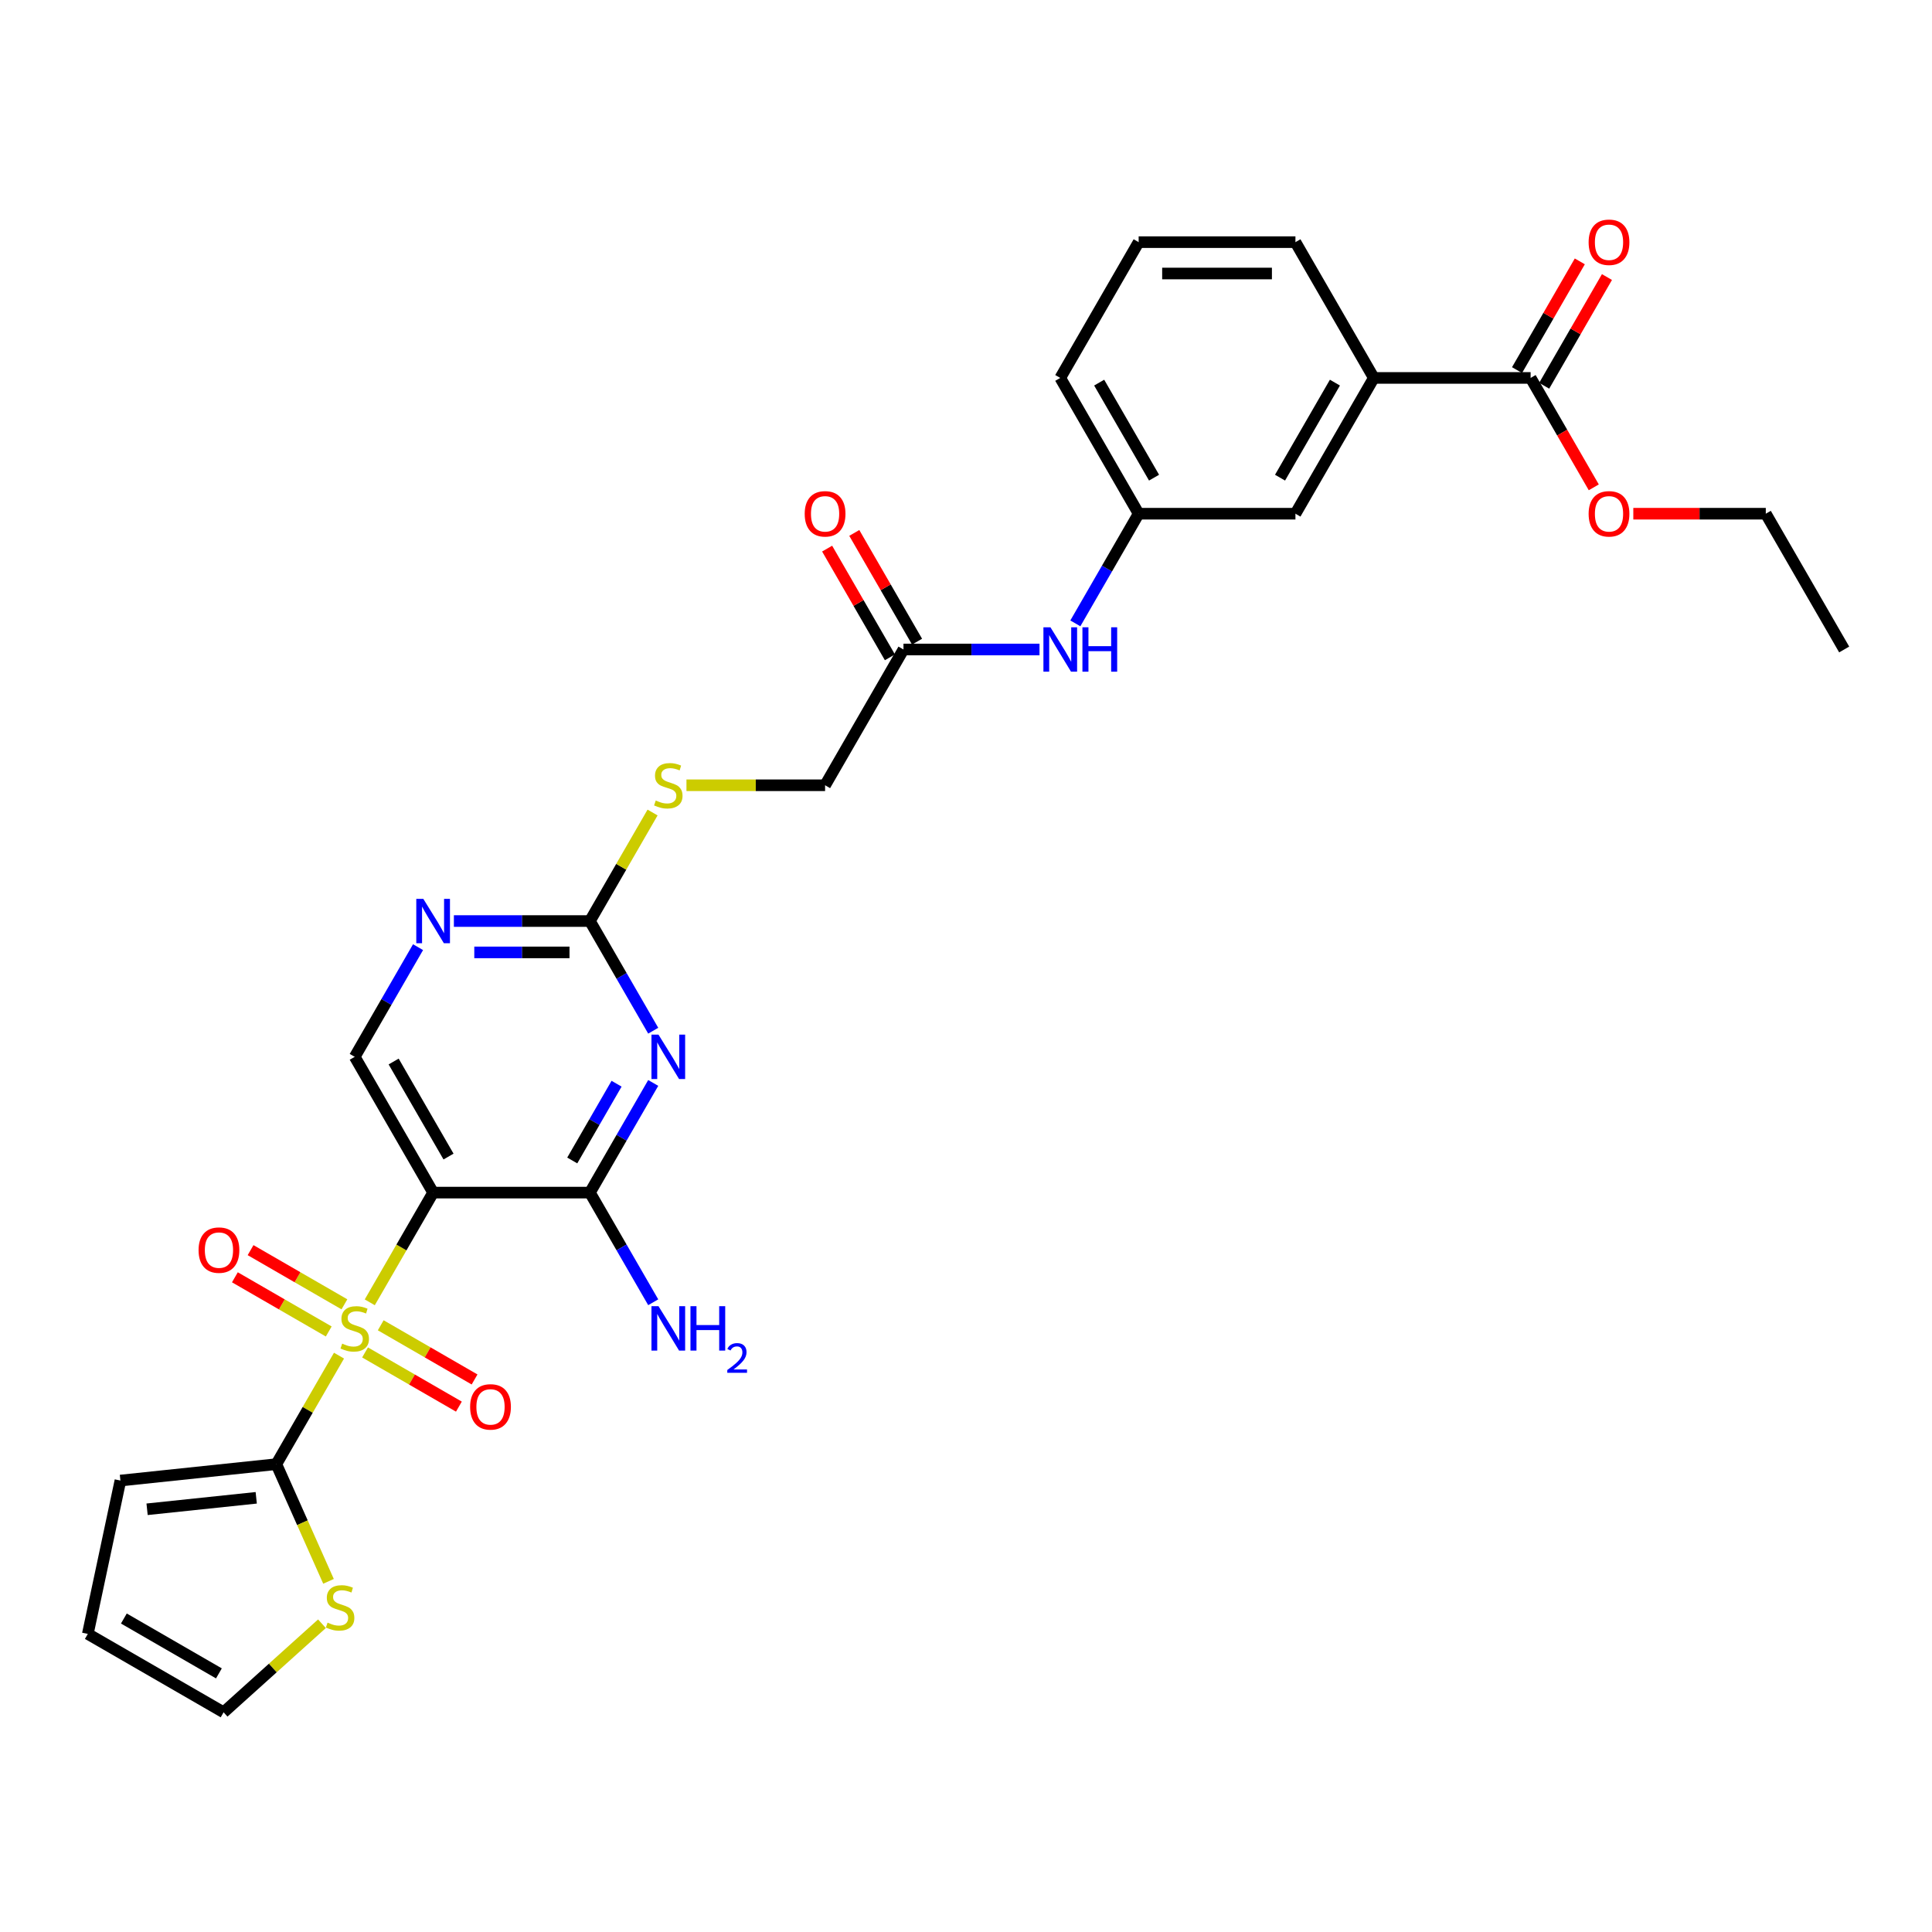 <?xml version='1.0' encoding='iso-8859-1'?>
<svg version='1.1' baseProfile='full'
              xmlns='http://www.w3.org/2000/svg'
                      xmlns:rdkit='http://www.rdkit.org/xml'
                      xmlns:xlink='http://www.w3.org/1999/xlink'
                  xml:space='preserve'
width='1000px' height='1000px' viewBox='0 0 1000 1000'>
<!-- END OF HEADER -->
<rect style='opacity:1.0;fill:#FFFFFF;stroke:none' width='1000' height='1000' x='0' y='0'> </rect>
<path class='bond-0' d='M 191.396,674.082 L 207.79,645.686' style='fill:none;fill-rule:evenodd;stroke:#CCCC00;stroke-width:6px;stroke-linecap:butt;stroke-linejoin:miter;stroke-opacity:1' />
<path class='bond-0' d='M 207.79,645.686 L 224.185,617.29' style='fill:none;fill-rule:evenodd;stroke:#000000;stroke-width:6px;stroke-linecap:butt;stroke-linejoin:miter;stroke-opacity:1' />
<path class='bond-3' d='M 175.466,701.673 L 159.25,729.76' style='fill:none;fill-rule:evenodd;stroke:#CCCC00;stroke-width:6px;stroke-linecap:butt;stroke-linejoin:miter;stroke-opacity:1' />
<path class='bond-3' d='M 159.25,729.76 L 143.033,757.848' style='fill:none;fill-rule:evenodd;stroke:#000000;stroke-width:6px;stroke-linecap:butt;stroke-linejoin:miter;stroke-opacity:1' />
<path class='bond-9' d='M 178.269,675.115 L 153.982,661.093' style='fill:none;fill-rule:evenodd;stroke:#CCCC00;stroke-width:6px;stroke-linecap:butt;stroke-linejoin:miter;stroke-opacity:1' />
<path class='bond-9' d='M 153.982,661.093 L 129.695,647.071' style='fill:none;fill-rule:evenodd;stroke:#FF0000;stroke-width:6px;stroke-linecap:butt;stroke-linejoin:miter;stroke-opacity:1' />
<path class='bond-9' d='M 170.154,689.171 L 145.867,675.149' style='fill:none;fill-rule:evenodd;stroke:#CCCC00;stroke-width:6px;stroke-linecap:butt;stroke-linejoin:miter;stroke-opacity:1' />
<path class='bond-9' d='M 145.867,675.149 L 121.58,661.127' style='fill:none;fill-rule:evenodd;stroke:#FF0000;stroke-width:6px;stroke-linecap:butt;stroke-linejoin:miter;stroke-opacity:1' />
<path class='bond-10' d='M 188.949,700.022 L 213.236,714.045' style='fill:none;fill-rule:evenodd;stroke:#CCCC00;stroke-width:6px;stroke-linecap:butt;stroke-linejoin:miter;stroke-opacity:1' />
<path class='bond-10' d='M 213.236,714.045 L 237.523,728.067' style='fill:none;fill-rule:evenodd;stroke:#FF0000;stroke-width:6px;stroke-linecap:butt;stroke-linejoin:miter;stroke-opacity:1' />
<path class='bond-10' d='M 197.064,685.967 L 221.351,699.989' style='fill:none;fill-rule:evenodd;stroke:#CCCC00;stroke-width:6px;stroke-linecap:butt;stroke-linejoin:miter;stroke-opacity:1' />
<path class='bond-10' d='M 221.351,699.989 L 245.638,714.011' style='fill:none;fill-rule:evenodd;stroke:#FF0000;stroke-width:6px;stroke-linecap:butt;stroke-linejoin:miter;stroke-opacity:1' />
<path class='bond-2' d='M 224.185,617.29 L 305.336,617.29' style='fill:none;fill-rule:evenodd;stroke:#000000;stroke-width:6px;stroke-linecap:butt;stroke-linejoin:miter;stroke-opacity:1' />
<path class='bond-6' d='M 224.185,617.29 L 183.609,547.011' style='fill:none;fill-rule:evenodd;stroke:#000000;stroke-width:6px;stroke-linecap:butt;stroke-linejoin:miter;stroke-opacity:1' />
<path class='bond-6' d='M 232.154,598.633 L 203.751,549.438' style='fill:none;fill-rule:evenodd;stroke:#000000;stroke-width:6px;stroke-linecap:butt;stroke-linejoin:miter;stroke-opacity:1' />
<path class='bond-1' d='M 338.106,560.531 L 321.721,588.91' style='fill:none;fill-rule:evenodd;stroke:#0000FF;stroke-width:6px;stroke-linecap:butt;stroke-linejoin:miter;stroke-opacity:1' />
<path class='bond-1' d='M 321.721,588.91 L 305.336,617.29' style='fill:none;fill-rule:evenodd;stroke:#000000;stroke-width:6px;stroke-linecap:butt;stroke-linejoin:miter;stroke-opacity:1' />
<path class='bond-1' d='M 319.135,560.929 L 307.665,580.795' style='fill:none;fill-rule:evenodd;stroke:#0000FF;stroke-width:6px;stroke-linecap:butt;stroke-linejoin:miter;stroke-opacity:1' />
<path class='bond-1' d='M 307.665,580.795 L 296.196,600.661' style='fill:none;fill-rule:evenodd;stroke:#000000;stroke-width:6px;stroke-linecap:butt;stroke-linejoin:miter;stroke-opacity:1' />
<path class='bond-31' d='M 338.106,533.491 L 321.721,505.112' style='fill:none;fill-rule:evenodd;stroke:#0000FF;stroke-width:6px;stroke-linecap:butt;stroke-linejoin:miter;stroke-opacity:1' />
<path class='bond-31' d='M 321.721,505.112 L 305.336,476.732' style='fill:none;fill-rule:evenodd;stroke:#000000;stroke-width:6px;stroke-linecap:butt;stroke-linejoin:miter;stroke-opacity:1' />
<path class='bond-22' d='M 305.336,617.29 L 321.721,645.669' style='fill:none;fill-rule:evenodd;stroke:#000000;stroke-width:6px;stroke-linecap:butt;stroke-linejoin:miter;stroke-opacity:1' />
<path class='bond-22' d='M 321.721,645.669 L 338.106,674.049' style='fill:none;fill-rule:evenodd;stroke:#0000FF;stroke-width:6px;stroke-linecap:butt;stroke-linejoin:miter;stroke-opacity:1' />
<path class='bond-8' d='M 143.033,757.848 L 156.535,788.172' style='fill:none;fill-rule:evenodd;stroke:#000000;stroke-width:6px;stroke-linecap:butt;stroke-linejoin:miter;stroke-opacity:1' />
<path class='bond-8' d='M 156.535,788.172 L 170.036,818.496' style='fill:none;fill-rule:evenodd;stroke:#CCCC00;stroke-width:6px;stroke-linecap:butt;stroke-linejoin:miter;stroke-opacity:1' />
<path class='bond-14' d='M 143.033,757.848 L 62.327,766.331' style='fill:none;fill-rule:evenodd;stroke:#000000;stroke-width:6px;stroke-linecap:butt;stroke-linejoin:miter;stroke-opacity:1' />
<path class='bond-14' d='M 132.624,775.262 L 76.129,781.199' style='fill:none;fill-rule:evenodd;stroke:#000000;stroke-width:6px;stroke-linecap:butt;stroke-linejoin:miter;stroke-opacity:1' />
<path class='bond-4' d='M 305.336,476.732 L 270.132,476.732' style='fill:none;fill-rule:evenodd;stroke:#000000;stroke-width:6px;stroke-linecap:butt;stroke-linejoin:miter;stroke-opacity:1' />
<path class='bond-4' d='M 270.132,476.732 L 234.929,476.732' style='fill:none;fill-rule:evenodd;stroke:#0000FF;stroke-width:6px;stroke-linecap:butt;stroke-linejoin:miter;stroke-opacity:1' />
<path class='bond-4' d='M 294.775,492.962 L 270.132,492.962' style='fill:none;fill-rule:evenodd;stroke:#000000;stroke-width:6px;stroke-linecap:butt;stroke-linejoin:miter;stroke-opacity:1' />
<path class='bond-4' d='M 270.132,492.962 L 245.49,492.962' style='fill:none;fill-rule:evenodd;stroke:#0000FF;stroke-width:6px;stroke-linecap:butt;stroke-linejoin:miter;stroke-opacity:1' />
<path class='bond-15' d='M 305.336,476.732 L 321.552,448.644' style='fill:none;fill-rule:evenodd;stroke:#000000;stroke-width:6px;stroke-linecap:butt;stroke-linejoin:miter;stroke-opacity:1' />
<path class='bond-15' d='M 321.552,448.644 L 337.768,420.557' style='fill:none;fill-rule:evenodd;stroke:#CCCC00;stroke-width:6px;stroke-linecap:butt;stroke-linejoin:miter;stroke-opacity:1' />
<path class='bond-5' d='M 216.379,490.252 L 199.994,518.631' style='fill:none;fill-rule:evenodd;stroke:#0000FF;stroke-width:6px;stroke-linecap:butt;stroke-linejoin:miter;stroke-opacity:1' />
<path class='bond-5' d='M 199.994,518.631 L 183.609,547.011' style='fill:none;fill-rule:evenodd;stroke:#000000;stroke-width:6px;stroke-linecap:butt;stroke-linejoin:miter;stroke-opacity:1' />
<path class='bond-7' d='M 792.243,195.616 L 711.092,195.616' style='fill:none;fill-rule:evenodd;stroke:#000000;stroke-width:6px;stroke-linecap:butt;stroke-linejoin:miter;stroke-opacity:1' />
<path class='bond-19' d='M 799.271,199.673 L 815.515,171.537' style='fill:none;fill-rule:evenodd;stroke:#000000;stroke-width:6px;stroke-linecap:butt;stroke-linejoin:miter;stroke-opacity:1' />
<path class='bond-19' d='M 815.515,171.537 L 831.76,143.401' style='fill:none;fill-rule:evenodd;stroke:#FF0000;stroke-width:6px;stroke-linecap:butt;stroke-linejoin:miter;stroke-opacity:1' />
<path class='bond-19' d='M 785.215,191.558 L 801.46,163.422' style='fill:none;fill-rule:evenodd;stroke:#000000;stroke-width:6px;stroke-linecap:butt;stroke-linejoin:miter;stroke-opacity:1' />
<path class='bond-19' d='M 801.46,163.422 L 817.704,135.286' style='fill:none;fill-rule:evenodd;stroke:#FF0000;stroke-width:6px;stroke-linecap:butt;stroke-linejoin:miter;stroke-opacity:1' />
<path class='bond-24' d='M 792.243,195.616 L 808.591,223.931' style='fill:none;fill-rule:evenodd;stroke:#000000;stroke-width:6px;stroke-linecap:butt;stroke-linejoin:miter;stroke-opacity:1' />
<path class='bond-24' d='M 808.591,223.931 L 824.938,252.245' style='fill:none;fill-rule:evenodd;stroke:#FF0000;stroke-width:6px;stroke-linecap:butt;stroke-linejoin:miter;stroke-opacity:1' />
<path class='bond-17' d='M 166.643,840.445 L 141.188,863.364' style='fill:none;fill-rule:evenodd;stroke:#CCCC00;stroke-width:6px;stroke-linecap:butt;stroke-linejoin:miter;stroke-opacity:1' />
<path class='bond-17' d='M 141.188,863.364 L 115.734,886.284' style='fill:none;fill-rule:evenodd;stroke:#000000;stroke-width:6px;stroke-linecap:butt;stroke-linejoin:miter;stroke-opacity:1' />
<path class='bond-11' d='M 711.092,195.616 L 670.516,265.895' style='fill:none;fill-rule:evenodd;stroke:#000000;stroke-width:6px;stroke-linecap:butt;stroke-linejoin:miter;stroke-opacity:1' />
<path class='bond-11' d='M 690.95,198.043 L 662.547,247.238' style='fill:none;fill-rule:evenodd;stroke:#000000;stroke-width:6px;stroke-linecap:butt;stroke-linejoin:miter;stroke-opacity:1' />
<path class='bond-32' d='M 711.092,195.616 L 670.516,125.337' style='fill:none;fill-rule:evenodd;stroke:#000000;stroke-width:6px;stroke-linecap:butt;stroke-linejoin:miter;stroke-opacity:1' />
<path class='bond-12' d='M 467.638,336.174 L 427.063,406.453' style='fill:none;fill-rule:evenodd;stroke:#000000;stroke-width:6px;stroke-linecap:butt;stroke-linejoin:miter;stroke-opacity:1' />
<path class='bond-13' d='M 467.638,336.174 L 502.842,336.174' style='fill:none;fill-rule:evenodd;stroke:#000000;stroke-width:6px;stroke-linecap:butt;stroke-linejoin:miter;stroke-opacity:1' />
<path class='bond-13' d='M 502.842,336.174 L 538.045,336.174' style='fill:none;fill-rule:evenodd;stroke:#0000FF;stroke-width:6px;stroke-linecap:butt;stroke-linejoin:miter;stroke-opacity:1' />
<path class='bond-21' d='M 474.666,332.116 L 458.422,303.98' style='fill:none;fill-rule:evenodd;stroke:#000000;stroke-width:6px;stroke-linecap:butt;stroke-linejoin:miter;stroke-opacity:1' />
<path class='bond-21' d='M 458.422,303.98 L 442.177,275.844' style='fill:none;fill-rule:evenodd;stroke:#FF0000;stroke-width:6px;stroke-linecap:butt;stroke-linejoin:miter;stroke-opacity:1' />
<path class='bond-21' d='M 460.61,340.231 L 444.366,312.095' style='fill:none;fill-rule:evenodd;stroke:#000000;stroke-width:6px;stroke-linecap:butt;stroke-linejoin:miter;stroke-opacity:1' />
<path class='bond-21' d='M 444.366,312.095 L 428.122,283.959' style='fill:none;fill-rule:evenodd;stroke:#FF0000;stroke-width:6px;stroke-linecap:butt;stroke-linejoin:miter;stroke-opacity:1' />
<path class='bond-18' d='M 556.595,322.654 L 572.98,294.275' style='fill:none;fill-rule:evenodd;stroke:#0000FF;stroke-width:6px;stroke-linecap:butt;stroke-linejoin:miter;stroke-opacity:1' />
<path class='bond-18' d='M 572.98,294.275 L 589.365,265.895' style='fill:none;fill-rule:evenodd;stroke:#000000;stroke-width:6px;stroke-linecap:butt;stroke-linejoin:miter;stroke-opacity:1' />
<path class='bond-20' d='M 62.327,766.331 L 45.455,845.708' style='fill:none;fill-rule:evenodd;stroke:#000000;stroke-width:6px;stroke-linecap:butt;stroke-linejoin:miter;stroke-opacity:1' />
<path class='bond-23' d='M 355.309,406.453 L 391.186,406.453' style='fill:none;fill-rule:evenodd;stroke:#CCCC00;stroke-width:6px;stroke-linecap:butt;stroke-linejoin:miter;stroke-opacity:1' />
<path class='bond-23' d='M 391.186,406.453 L 427.063,406.453' style='fill:none;fill-rule:evenodd;stroke:#000000;stroke-width:6px;stroke-linecap:butt;stroke-linejoin:miter;stroke-opacity:1' />
<path class='bond-16' d='M 670.516,265.895 L 589.365,265.895' style='fill:none;fill-rule:evenodd;stroke:#000000;stroke-width:6px;stroke-linecap:butt;stroke-linejoin:miter;stroke-opacity:1' />
<path class='bond-30' d='M 115.734,886.284 L 45.455,845.708' style='fill:none;fill-rule:evenodd;stroke:#000000;stroke-width:6px;stroke-linecap:butt;stroke-linejoin:miter;stroke-opacity:1' />
<path class='bond-30' d='M 113.307,866.142 L 64.112,837.739' style='fill:none;fill-rule:evenodd;stroke:#000000;stroke-width:6px;stroke-linecap:butt;stroke-linejoin:miter;stroke-opacity:1' />
<path class='bond-27' d='M 589.365,265.895 L 548.789,195.616' style='fill:none;fill-rule:evenodd;stroke:#000000;stroke-width:6px;stroke-linecap:butt;stroke-linejoin:miter;stroke-opacity:1' />
<path class='bond-27' d='M 597.335,247.238 L 568.932,198.043' style='fill:none;fill-rule:evenodd;stroke:#000000;stroke-width:6px;stroke-linecap:butt;stroke-linejoin:miter;stroke-opacity:1' />
<path class='bond-28' d='M 845.397,265.895 L 879.683,265.895' style='fill:none;fill-rule:evenodd;stroke:#FF0000;stroke-width:6px;stroke-linecap:butt;stroke-linejoin:miter;stroke-opacity:1' />
<path class='bond-28' d='M 879.683,265.895 L 913.97,265.895' style='fill:none;fill-rule:evenodd;stroke:#000000;stroke-width:6px;stroke-linecap:butt;stroke-linejoin:miter;stroke-opacity:1' />
<path class='bond-25' d='M 670.516,125.337 L 589.365,125.337' style='fill:none;fill-rule:evenodd;stroke:#000000;stroke-width:6px;stroke-linecap:butt;stroke-linejoin:miter;stroke-opacity:1' />
<path class='bond-25' d='M 658.344,141.567 L 601.538,141.567' style='fill:none;fill-rule:evenodd;stroke:#000000;stroke-width:6px;stroke-linecap:butt;stroke-linejoin:miter;stroke-opacity:1' />
<path class='bond-26' d='M 589.365,125.337 L 548.789,195.616' style='fill:none;fill-rule:evenodd;stroke:#000000;stroke-width:6px;stroke-linecap:butt;stroke-linejoin:miter;stroke-opacity:1' />
<path class='bond-29' d='M 913.97,265.895 L 954.545,336.174' style='fill:none;fill-rule:evenodd;stroke:#000000;stroke-width:6px;stroke-linecap:butt;stroke-linejoin:miter;stroke-opacity:1' />
<path  class='atom-0' d='M 177.117 695.457
Q 177.377 695.554, 178.448 696.009
Q 179.519 696.463, 180.688 696.755
Q 181.889 697.015, 183.057 697.015
Q 185.232 697.015, 186.498 695.976
Q 187.764 694.905, 187.764 693.055
Q 187.764 691.789, 187.115 691.01
Q 186.498 690.231, 185.524 689.809
Q 184.55 689.387, 182.927 688.9
Q 180.882 688.283, 179.649 687.699
Q 178.448 687.114, 177.571 685.881
Q 176.727 684.647, 176.727 682.57
Q 176.727 679.681, 178.675 677.896
Q 180.655 676.11, 184.55 676.11
Q 187.212 676.11, 190.231 677.376
L 189.484 679.876
Q 186.725 678.74, 184.648 678.74
Q 182.408 678.74, 181.175 679.681
Q 179.941 680.59, 179.973 682.18
Q 179.973 683.414, 180.59 684.161
Q 181.239 684.907, 182.148 685.329
Q 183.09 685.751, 184.648 686.238
Q 186.725 686.887, 187.959 687.536
Q 189.192 688.186, 190.069 689.517
Q 190.978 690.815, 190.978 693.055
Q 190.978 696.236, 188.835 697.956
Q 186.725 699.644, 183.187 699.644
Q 181.142 699.644, 179.584 699.19
Q 178.058 698.768, 176.241 698.021
L 177.117 695.457
' fill='#CCCC00'/>
<path  class='atom-2' d='M 340.831 535.52
L 348.362 547.693
Q 349.109 548.894, 350.31 551.068
Q 351.511 553.243, 351.576 553.373
L 351.576 535.52
L 354.627 535.52
L 354.627 558.502
L 351.478 558.502
L 343.396 545.193
Q 342.454 543.635, 341.448 541.85
Q 340.474 540.064, 340.182 539.513
L 340.182 558.502
L 337.196 558.502
L 337.196 535.52
L 340.831 535.52
' fill='#0000FF'/>
<path  class='atom-6' d='M 219.105 465.241
L 226.635 477.414
Q 227.382 478.615, 228.583 480.789
Q 229.784 482.964, 229.849 483.094
L 229.849 465.241
L 232.9 465.241
L 232.9 488.223
L 229.752 488.223
L 221.669 474.914
Q 220.728 473.356, 219.721 471.571
Q 218.748 469.785, 218.455 469.234
L 218.455 488.223
L 215.469 488.223
L 215.469 465.241
L 219.105 465.241
' fill='#0000FF'/>
<path  class='atom-9' d='M 169.549 839.871
Q 169.808 839.968, 170.879 840.423
Q 171.951 840.877, 173.119 841.17
Q 174.32 841.429, 175.489 841.429
Q 177.664 841.429, 178.93 840.39
Q 180.196 839.319, 180.196 837.469
Q 180.196 836.203, 179.546 835.424
Q 178.93 834.645, 177.956 834.223
Q 176.982 833.801, 175.359 833.314
Q 173.314 832.697, 172.08 832.113
Q 170.879 831.529, 170.003 830.295
Q 169.159 829.062, 169.159 826.984
Q 169.159 824.095, 171.107 822.31
Q 173.087 820.525, 176.982 820.525
Q 179.644 820.525, 182.663 821.791
L 181.916 824.29
Q 179.157 823.154, 177.079 823.154
Q 174.84 823.154, 173.606 824.095
Q 172.373 825.004, 172.405 826.595
Q 172.405 827.828, 173.022 828.575
Q 173.671 829.321, 174.58 829.743
Q 175.521 830.165, 177.079 830.652
Q 179.157 831.302, 180.39 831.951
Q 181.624 832.6, 182.5 833.931
Q 183.409 835.229, 183.409 837.469
Q 183.409 840.65, 181.267 842.371
Q 179.157 844.058, 175.619 844.058
Q 173.574 844.058, 172.016 843.604
Q 170.49 843.182, 168.672 842.435
L 169.549 839.871
' fill='#CCCC00'/>
<path  class='atom-10' d='M 102.78 647.058
Q 102.78 641.54, 105.507 638.456
Q 108.234 635.372, 113.33 635.372
Q 118.426 635.372, 121.153 638.456
Q 123.88 641.54, 123.88 647.058
Q 123.88 652.641, 121.121 655.823
Q 118.361 658.971, 113.33 658.971
Q 108.266 658.971, 105.507 655.823
Q 102.78 652.674, 102.78 647.058
M 113.33 656.374
Q 116.836 656.374, 118.719 654.037
Q 120.634 651.668, 120.634 647.058
Q 120.634 642.546, 118.719 640.274
Q 116.836 637.969, 113.33 637.969
Q 109.824 637.969, 107.909 640.242
Q 106.026 642.514, 106.026 647.058
Q 106.026 651.7, 107.909 654.037
Q 109.824 656.374, 113.33 656.374
' fill='#FF0000'/>
<path  class='atom-11' d='M 243.338 728.209
Q 243.338 722.691, 246.065 719.607
Q 248.792 716.524, 253.888 716.524
Q 258.984 716.524, 261.711 719.607
Q 264.438 722.691, 264.438 728.209
Q 264.438 733.793, 261.679 736.974
Q 258.919 740.122, 253.888 740.122
Q 248.824 740.122, 246.065 736.974
Q 243.338 733.825, 243.338 728.209
M 253.888 737.526
Q 257.394 737.526, 259.277 735.188
Q 261.192 732.819, 261.192 728.209
Q 261.192 723.697, 259.277 721.425
Q 257.394 719.12, 253.888 719.12
Q 250.382 719.12, 248.467 721.393
Q 246.584 723.665, 246.584 728.209
Q 246.584 732.851, 248.467 735.188
Q 250.382 737.526, 253.888 737.526
' fill='#FF0000'/>
<path  class='atom-14' d='M 543.709 324.683
L 551.24 336.856
Q 551.987 338.057, 553.188 340.231
Q 554.389 342.406, 554.454 342.536
L 554.454 324.683
L 557.505 324.683
L 557.505 347.665
L 554.356 347.665
L 546.274 334.356
Q 545.332 332.798, 544.326 331.013
Q 543.352 329.227, 543.06 328.676
L 543.06 347.665
L 540.074 347.665
L 540.074 324.683
L 543.709 324.683
' fill='#0000FF'/>
<path  class='atom-14' d='M 560.264 324.683
L 563.38 324.683
L 563.38 334.453
L 575.131 334.453
L 575.131 324.683
L 578.247 324.683
L 578.247 347.665
L 575.131 347.665
L 575.131 337.05
L 563.38 337.05
L 563.38 347.665
L 560.264 347.665
L 560.264 324.683
' fill='#0000FF'/>
<path  class='atom-16' d='M 339.419 414.341
Q 339.679 414.438, 340.75 414.893
Q 341.821 415.347, 342.99 415.639
Q 344.191 415.899, 345.36 415.899
Q 347.534 415.899, 348.8 414.86
Q 350.066 413.789, 350.066 411.939
Q 350.066 410.673, 349.417 409.894
Q 348.8 409.115, 347.827 408.693
Q 346.853 408.271, 345.23 407.784
Q 343.185 407.167, 341.951 406.583
Q 340.75 405.998, 339.874 404.765
Q 339.03 403.531, 339.03 401.454
Q 339.03 398.565, 340.977 396.78
Q 342.958 394.994, 346.853 394.994
Q 349.515 394.994, 352.533 396.26
L 351.787 398.76
Q 349.028 397.624, 346.95 397.624
Q 344.71 397.624, 343.477 398.565
Q 342.243 399.474, 342.276 401.064
Q 342.276 402.298, 342.893 403.045
Q 343.542 403.791, 344.451 404.213
Q 345.392 404.635, 346.95 405.122
Q 349.028 405.771, 350.261 406.42
Q 351.495 407.07, 352.371 408.401
Q 353.28 409.699, 353.28 411.939
Q 353.28 415.12, 351.138 416.84
Q 349.028 418.528, 345.489 418.528
Q 343.444 418.528, 341.886 418.074
Q 340.361 417.652, 338.543 416.905
L 339.419 414.341
' fill='#CCCC00'/>
<path  class='atom-20' d='M 822.269 125.402
Q 822.269 119.884, 824.996 116.8
Q 827.722 113.716, 832.819 113.716
Q 837.915 113.716, 840.642 116.8
Q 843.368 119.884, 843.368 125.402
Q 843.368 130.985, 840.609 134.166
Q 837.85 137.315, 832.819 137.315
Q 827.755 137.315, 824.996 134.166
Q 822.269 131.017, 822.269 125.402
M 832.819 134.718
Q 836.324 134.718, 838.207 132.381
Q 840.122 130.011, 840.122 125.402
Q 840.122 120.89, 838.207 118.618
Q 836.324 116.313, 832.819 116.313
Q 829.313 116.313, 827.398 118.585
Q 825.515 120.857, 825.515 125.402
Q 825.515 130.044, 827.398 132.381
Q 829.313 134.718, 832.819 134.718
' fill='#FF0000'/>
<path  class='atom-22' d='M 416.513 265.96
Q 416.513 260.442, 419.24 257.358
Q 421.966 254.274, 427.063 254.274
Q 432.159 254.274, 434.886 257.358
Q 437.612 260.442, 437.612 265.96
Q 437.612 271.543, 434.853 274.724
Q 432.094 277.873, 427.063 277.873
Q 421.999 277.873, 419.24 274.724
Q 416.513 271.575, 416.513 265.96
M 427.063 275.276
Q 430.568 275.276, 432.451 272.939
Q 434.366 270.569, 434.366 265.96
Q 434.366 261.448, 432.451 259.176
Q 430.568 256.871, 427.063 256.871
Q 423.557 256.871, 421.642 259.143
Q 419.759 261.415, 419.759 265.96
Q 419.759 270.602, 421.642 272.939
Q 423.557 275.276, 427.063 275.276
' fill='#FF0000'/>
<path  class='atom-23' d='M 340.831 676.078
L 348.362 688.251
Q 349.109 689.452, 350.31 691.626
Q 351.511 693.801, 351.576 693.931
L 351.576 676.078
L 354.627 676.078
L 354.627 699.06
L 351.478 699.06
L 343.396 685.751
Q 342.454 684.193, 341.448 682.408
Q 340.474 680.622, 340.182 680.071
L 340.182 699.06
L 337.196 699.06
L 337.196 676.078
L 340.831 676.078
' fill='#0000FF'/>
<path  class='atom-23' d='M 357.386 676.078
L 360.502 676.078
L 360.502 685.848
L 372.253 685.848
L 372.253 676.078
L 375.369 676.078
L 375.369 699.06
L 372.253 699.06
L 372.253 688.445
L 360.502 688.445
L 360.502 699.06
L 357.386 699.06
L 357.386 676.078
' fill='#0000FF'/>
<path  class='atom-23' d='M 376.483 698.254
Q 377.04 696.818, 378.369 696.025
Q 379.697 695.211, 381.539 695.211
Q 383.832 695.211, 385.117 696.454
Q 386.403 697.697, 386.403 699.903
Q 386.403 702.153, 384.732 704.252
Q 383.082 706.352, 379.654 708.837
L 386.66 708.837
L 386.66 710.551
L 376.441 710.551
L 376.441 709.116
Q 379.269 707.102, 380.94 705.602
Q 382.632 704.102, 383.446 702.753
Q 384.26 701.403, 384.26 700.01
Q 384.26 698.554, 383.532 697.739
Q 382.803 696.925, 381.539 696.925
Q 380.318 696.925, 379.504 697.418
Q 378.69 697.911, 378.112 699.003
L 376.483 698.254
' fill='#0000FF'/>
<path  class='atom-25' d='M 822.269 265.96
Q 822.269 260.442, 824.996 257.358
Q 827.722 254.274, 832.819 254.274
Q 837.915 254.274, 840.642 257.358
Q 843.368 260.442, 843.368 265.96
Q 843.368 271.543, 840.609 274.724
Q 837.85 277.873, 832.819 277.873
Q 827.755 277.873, 824.996 274.724
Q 822.269 271.575, 822.269 265.96
M 832.819 275.276
Q 836.324 275.276, 838.207 272.939
Q 840.122 270.569, 840.122 265.96
Q 840.122 261.448, 838.207 259.176
Q 836.324 256.871, 832.819 256.871
Q 829.313 256.871, 827.398 259.143
Q 825.515 261.415, 825.515 265.96
Q 825.515 270.602, 827.398 272.939
Q 829.313 275.276, 832.819 275.276
' fill='#FF0000'/>
</svg>
